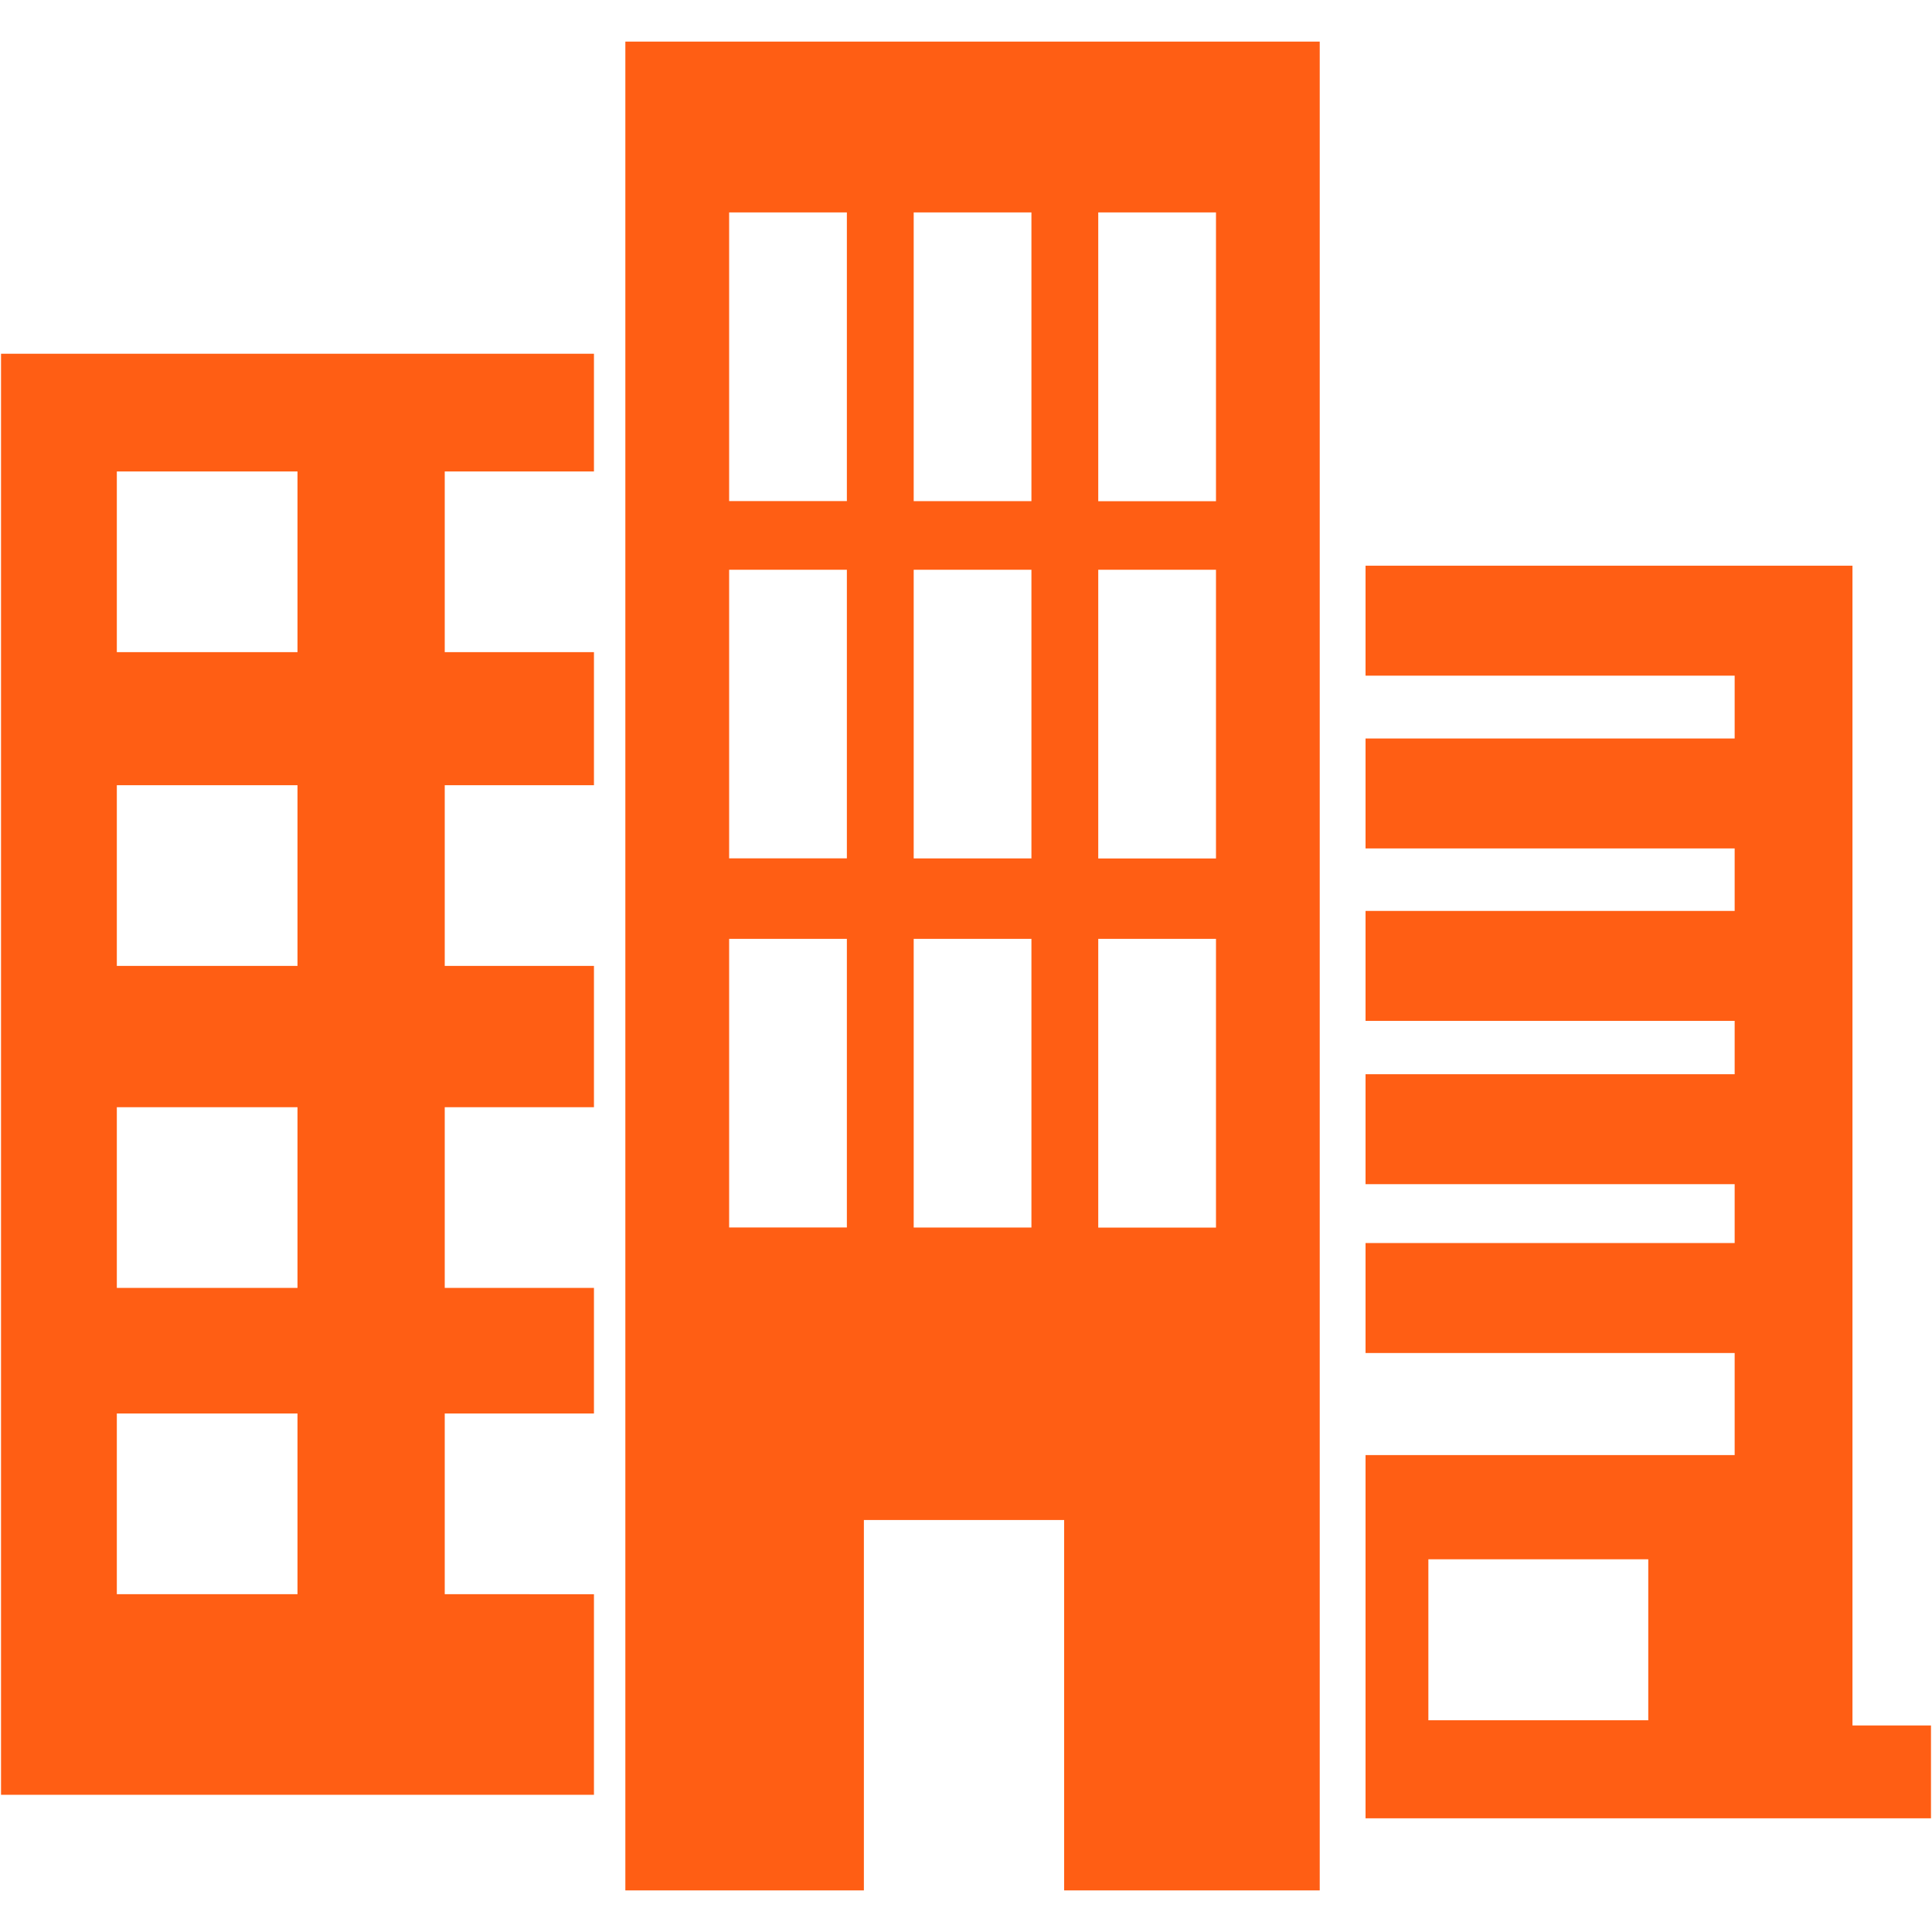 <?xml version="1.0" encoding="UTF-8" standalone="no" ?>
<!DOCTYPE svg PUBLIC "-//W3C//DTD SVG 1.1//EN" "http://www.w3.org/Graphics/SVG/1.1/DTD/svg11.dtd">
<svg xmlns="http://www.w3.org/2000/svg" xmlns:xlink="http://www.w3.org/1999/xlink" version="1.1" width="60" height="60" viewBox="223.67 168.969 85.66 82.061" xml:space="preserve">
<desc>Created with Fabric.js 5.3.0</desc>
<defs>
</defs>
<g transform="matrix(1 0 0 1 266.5 210)"  >
<g style=""   >
		<g transform="matrix(0.09 0 0 0.09 0.29 0)" id="jianzhu3"  >
<path style="stroke: none; stroke-width: 1; stroke-dasharray: none; stroke-linecap: butt; stroke-dashoffset: 0; stroke-linejoin: miter; stroke-miterlimit: 4; fill: rgb(255,94,20); fill-rule: nonzero; opacity: 1;"  transform=" translate(-996.25, -922.82)" d="M 825.21 467.42 L 825.21 1378.21 L 942.72 1378.21 L 942.72 1195.74 L 1041.38 1195.74 L 1041.38 1378.21 L 1167.29 1378.21 L 1167.29 467.42 Z M 934.34 1051.63 L 876.34 1051.63 L 876.34 909.44 L 934.34 909.44 Z M 934.34 869.78 L 876.34 869.78 L 876.34 727.61 L 934.34 727.61 Z M 934.34 693.78 L 876.34 693.78 L 876.34 551.57 L 934.34 551.57 Z M 1025.26 1051.66 L 967.26 1051.66 L 967.26 909.44 L 1025.26 909.44 Z M 1025.26 869.81 L 967.26 869.81 L 967.26 727.61 L 1025.26 727.61 Z M 1025.26 693.81 L 967.26 693.81 L 967.26 551.57 L 1025.26 551.57 Z M 1116.18 1051.69 L 1058.18 1051.69 L 1058.18 909.44 L 1116.18 909.44 Z M 1116.18 869.84 L 1058.18 869.84 L 1058.18 727.61 L 1116.18 727.61 Z M 1116.18 693.84 L 1058.18 693.84 L 1058.18 551.57 L 1116.18 551.57 Z" stroke-linecap="round" />
</g>
		<g transform="matrix(0.09 0 0 0.09 -29.64 4.8)" id="jianzhu3"  >
<path style="stroke: none; stroke-width: 1; stroke-dasharray: none; stroke-linecap: butt; stroke-dashoffset: 0; stroke-linejoin: miter; stroke-miterlimit: 4; fill: rgb(255,94,20); fill-rule: nonzero; opacity: 1;"  transform=" translate(-663.68, -976.2)" d="M 736.22 1232.33 L 736.22 1143.33 L 809.73 1143.33 L 809.73 1081.43 L 736.22 1081.43 L 736.22 992.43 L 809.73 992.43 L 809.73 922.81 L 736.22 922.81 L 736.22 833.81 L 809.73 833.81 L 809.73 768.23 L 736.22 768.23 L 736.22 679.23 L 809.73 679.23 L 809.73 621.23 L 517.63 621.23 L 517.63 1331.17 L 809.73 1331.17 L 809.73 1232.35 Z M 663.68 1232.33 L 574.68 1232.33 L 574.68 1143.33 L 663.68 1143.33 Z M 663.68 1081.44 L 574.68 1081.44 L 574.68 992.44 L 663.68 992.44 Z M 663.68 922.81 L 574.68 922.81 L 574.68 833.81 L 663.68 833.81 Z M 663.68 768.23 L 574.68 768.23 L 574.68 679.23 L 663.68 679.23 Z" stroke-linecap="round" />
</g>
		<g transform="matrix(0.09 0 0 0.09 30.25 10.02)" id="jianzhu3"  >
<path style="stroke: none; stroke-width: 1; stroke-dasharray: none; stroke-linecap: butt; stroke-dashoffset: 0; stroke-linejoin: miter; stroke-miterlimit: 4; fill: rgb(255,94,20); fill-rule: nonzero; opacity: 1;"  transform=" translate(-1329.13, -1034.2)" d="M 1429.73 1297 L 1429.73 725.66 L 1189.85 725.66 L 1189.85 779.83 L 1371.69 779.83 L 1371.69 810.78 L 1189.85 810.78 L 1189.85 864.94 L 1371.69 864.94 L 1371.69 895.73 L 1189.85 895.73 L 1189.85 949.89 L 1371.69 949.89 L 1371.69 976.18 L 1189.85 976.18 L 1189.85 1030.34 L 1371.69 1030.34 L 1371.69 1059.34 L 1189.85 1059.34 L 1189.85 1113.52 L 1371.69 1113.52 L 1371.69 1163.8 L 1189.85 1163.8 L 1189.85 1342.74 L 1468.41 1342.74 L 1468.41 1297 Z M 1329.13 1294.44 L 1220.8 1294.44 L 1220.8 1215.14 L 1329.13 1215.14 Z" stroke-linecap="round" />
</g>
</g>
</g>
</svg>